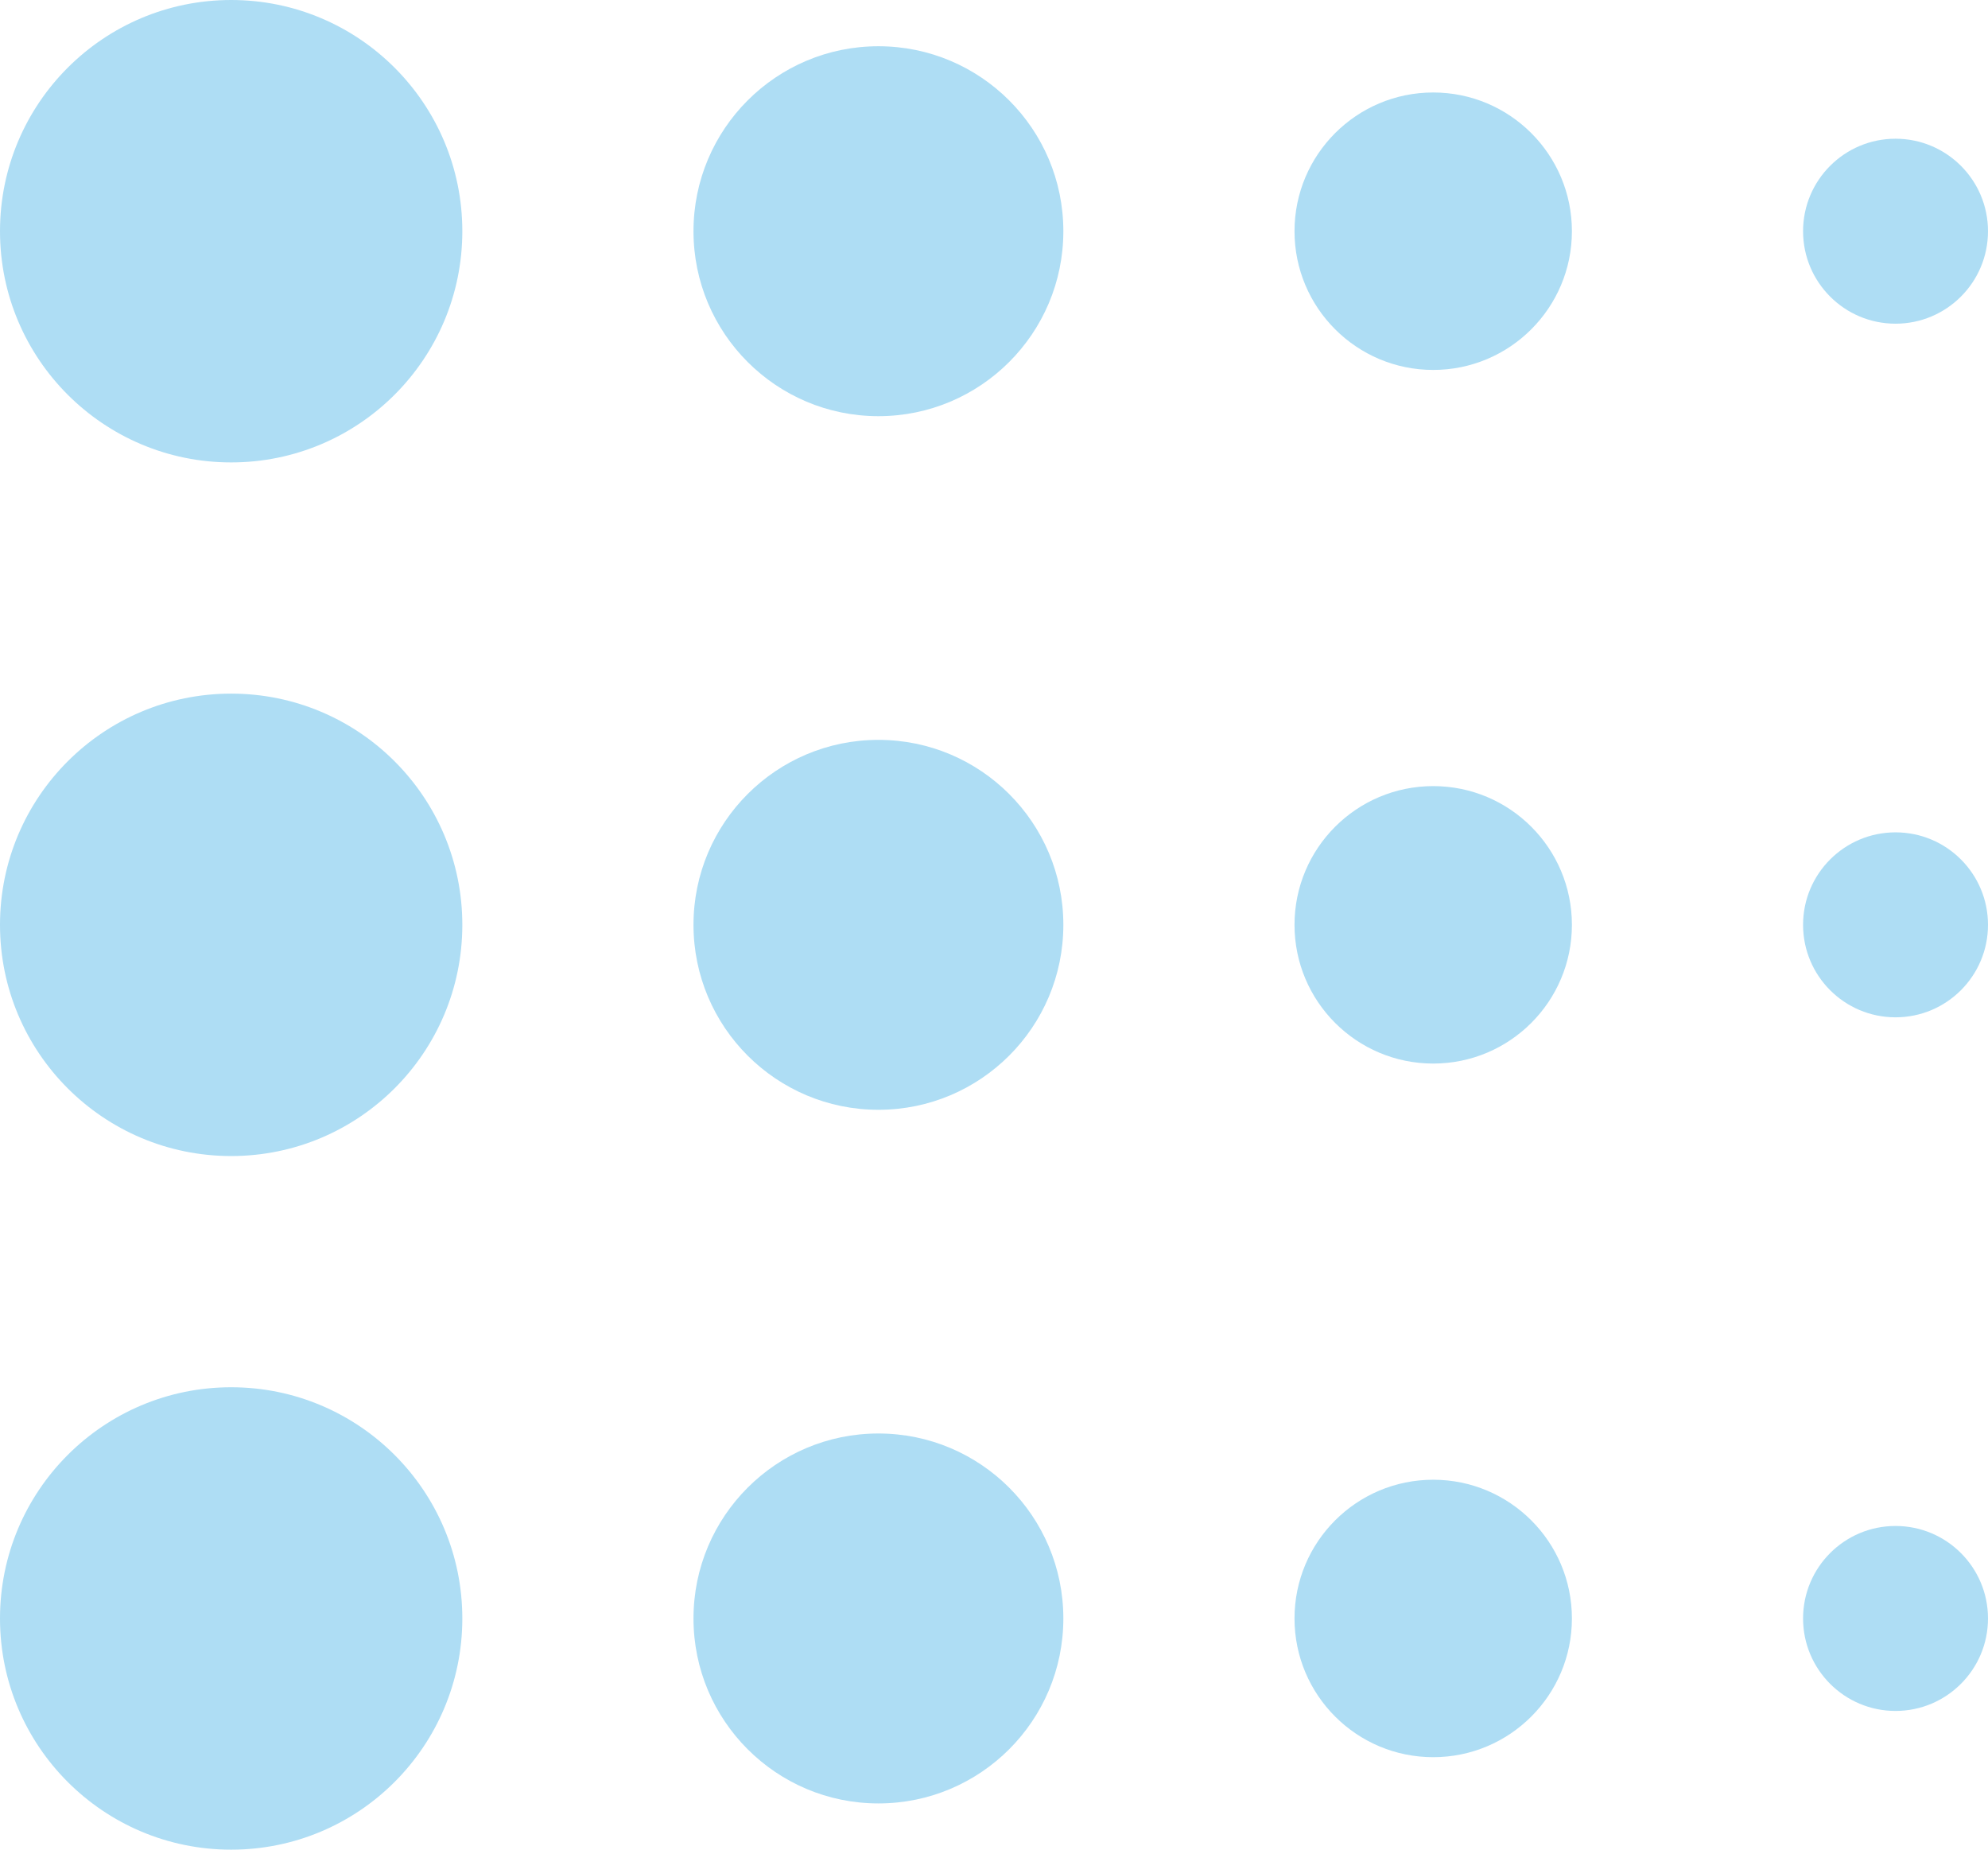 <svg xmlns="http://www.w3.org/2000/svg" width="43" height="40" viewBox="0 0 43 40" fill="none"><circle cx="41" cy="35" r="2" transform="rotate(-90 41 35)" fill="#AEDDF4"></circle><circle cx="41" cy="20" r="2" transform="rotate(-90 41 20)" fill="#AEDDF4"></circle><circle cx="41" cy="5" r="2" transform="rotate(-90 41 5)" fill="#AEDDF4"></circle><circle cx="31" cy="35" r="3" transform="rotate(-90 31 35)" fill="#AEDDF4"></circle><circle cx="31" cy="20" r="3" transform="rotate(-90 31 20)" fill="#AEDDF4"></circle><circle cx="31" cy="5" r="3" transform="rotate(-90 31 5)" fill="#AEDDF4"></circle><circle cx="19" cy="35" r="4" transform="rotate(-90 19 35)" fill="#AEDDF4"></circle><circle cx="19" cy="20" r="4" transform="rotate(-90 19 20)" fill="#AEDDF4"></circle><circle cx="19" cy="5" r="4" transform="rotate(-90 19 5)" fill="#AEDDF4"></circle><circle cx="5" cy="35" r="5" transform="rotate(-90 5 35)" fill="#AEDDF4"></circle><circle cx="5" cy="20" r="5" transform="rotate(-90 5 20)" fill="#AEDDF4"></circle><circle cx="5" cy="5" r="5" transform="rotate(-90 5 5)" fill="#AEDDF4"></circle></svg>